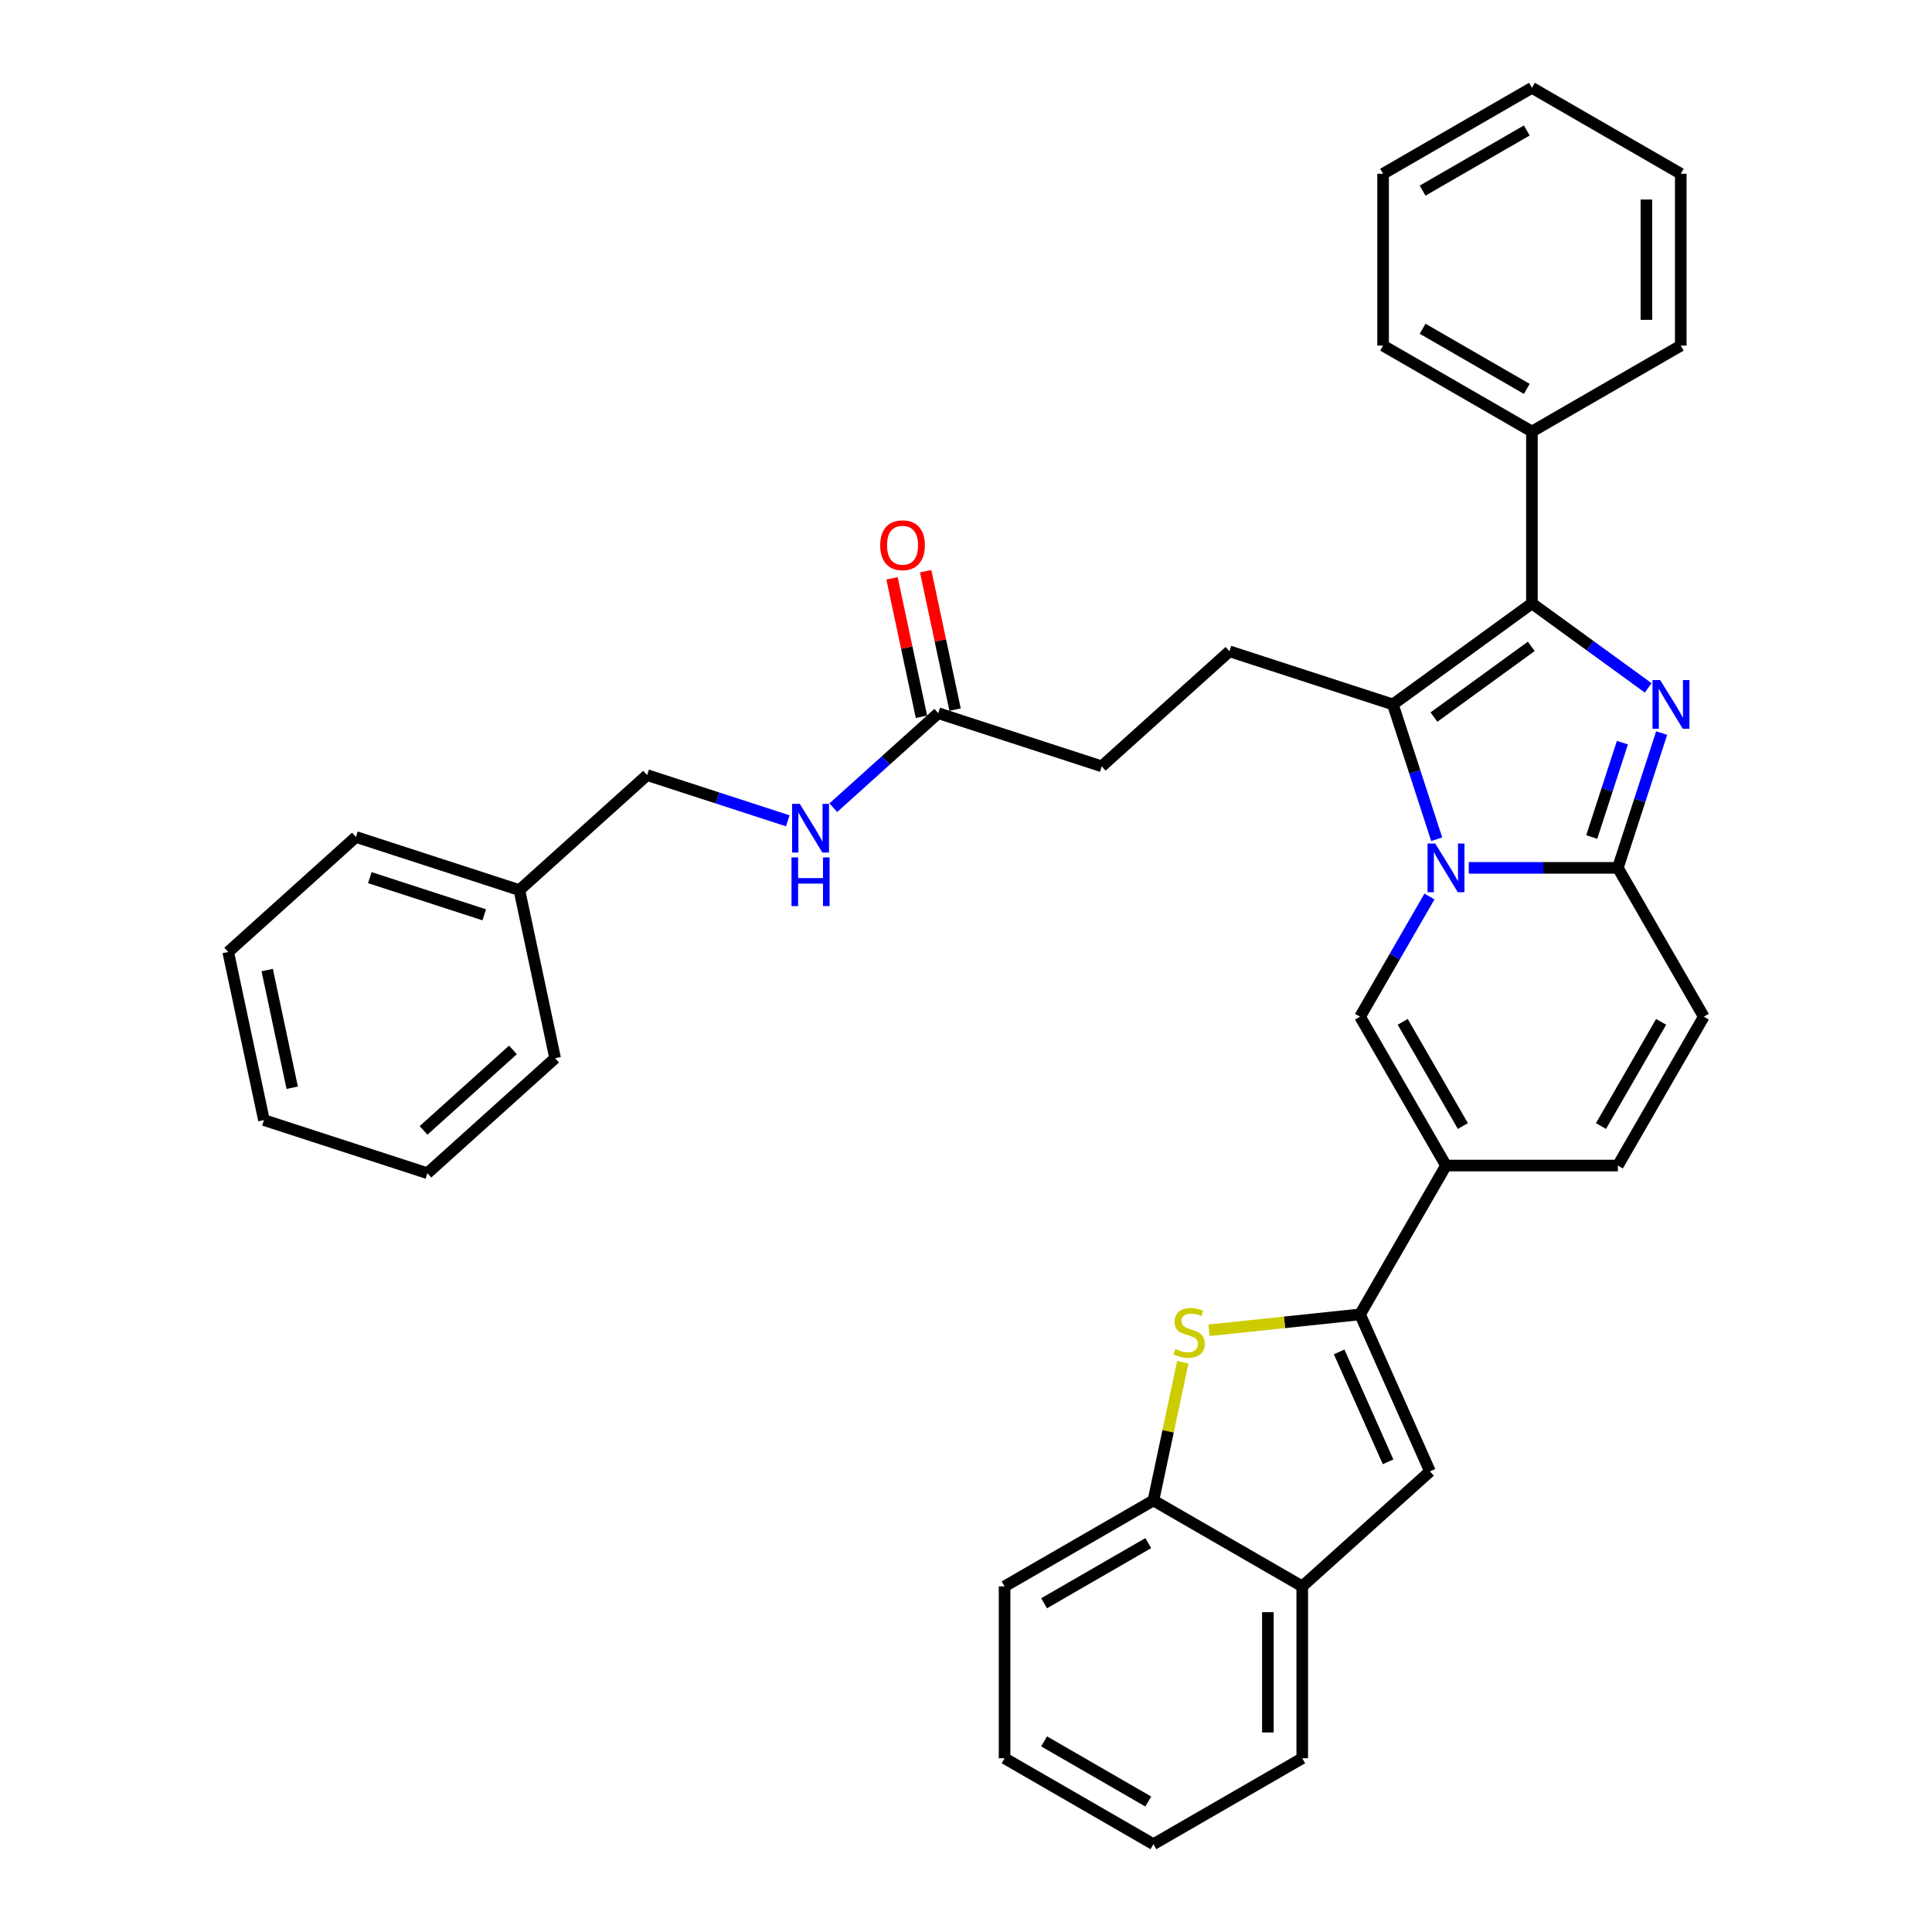 <?xml version='1.0' encoding='iso-8859-1'?>
<svg version='1.1' baseProfile='full'
              xmlns='http://www.w3.org/2000/svg'
                      xmlns:rdkit='http://www.rdkit.org/xml'
                      xmlns:xlink='http://www.w3.org/1999/xlink'
                  xml:space='preserve'
width='1000px' height='1000px' viewBox='0 0 1000 1000'>
<!-- END OF HEADER -->
<rect style='opacity:1.0;fill:#FFFFFF;stroke:none' width='1000' height='1000' x='0' y='0'> </rect>
<path class='bond-0' d='M 881.879,526.248 L 837.401,603.286' style='fill:none;fill-rule:evenodd;stroke:#000000;stroke-width:6px;stroke-linecap:butt;stroke-linejoin:miter;stroke-opacity:1' />
<path class='bond-0' d='M 859.8,528.908 L 828.665,582.835' style='fill:none;fill-rule:evenodd;stroke:#000000;stroke-width:6px;stroke-linecap:butt;stroke-linejoin:miter;stroke-opacity:1' />
<path class='bond-1' d='M 881.879,526.248 L 837.401,449.21' style='fill:none;fill-rule:evenodd;stroke:#000000;stroke-width:6px;stroke-linecap:butt;stroke-linejoin:miter;stroke-opacity:1' />
<path class='bond-2' d='M 837.401,603.286 L 748.445,603.286' style='fill:none;fill-rule:evenodd;stroke:#000000;stroke-width:6px;stroke-linecap:butt;stroke-linejoin:miter;stroke-opacity:1' />
<path class='bond-3' d='M 748.445,603.286 L 703.967,680.324' style='fill:none;fill-rule:evenodd;stroke:#000000;stroke-width:6px;stroke-linecap:butt;stroke-linejoin:miter;stroke-opacity:1' />
<path class='bond-4' d='M 748.445,603.286 L 703.967,526.248' style='fill:none;fill-rule:evenodd;stroke:#000000;stroke-width:6px;stroke-linecap:butt;stroke-linejoin:miter;stroke-opacity:1' />
<path class='bond-4' d='M 757.181,582.835 L 726.047,528.908' style='fill:none;fill-rule:evenodd;stroke:#000000;stroke-width:6px;stroke-linecap:butt;stroke-linejoin:miter;stroke-opacity:1' />
<path class='bond-5' d='M 703.967,526.248 L 721.928,495.139' style='fill:none;fill-rule:evenodd;stroke:#000000;stroke-width:6px;stroke-linecap:butt;stroke-linejoin:miter;stroke-opacity:1' />
<path class='bond-5' d='M 721.928,495.139 L 739.889,464.03' style='fill:none;fill-rule:evenodd;stroke:#0000FF;stroke-width:6px;stroke-linecap:butt;stroke-linejoin:miter;stroke-opacity:1' />
<path class='bond-6' d='M 860.074,379.428 L 848.738,414.319' style='fill:none;fill-rule:evenodd;stroke:#0000FF;stroke-width:6px;stroke-linecap:butt;stroke-linejoin:miter;stroke-opacity:1' />
<path class='bond-6' d='M 848.738,414.319 L 837.401,449.21' style='fill:none;fill-rule:evenodd;stroke:#000000;stroke-width:6px;stroke-linecap:butt;stroke-linejoin:miter;stroke-opacity:1' />
<path class='bond-6' d='M 839.753,384.398 L 831.817,408.822' style='fill:none;fill-rule:evenodd;stroke:#0000FF;stroke-width:6px;stroke-linecap:butt;stroke-linejoin:miter;stroke-opacity:1' />
<path class='bond-6' d='M 831.817,408.822 L 823.882,433.245' style='fill:none;fill-rule:evenodd;stroke:#000000;stroke-width:6px;stroke-linecap:butt;stroke-linejoin:miter;stroke-opacity:1' />
<path class='bond-7' d='M 853.112,356.051 L 823.018,334.186' style='fill:none;fill-rule:evenodd;stroke:#0000FF;stroke-width:6px;stroke-linecap:butt;stroke-linejoin:miter;stroke-opacity:1' />
<path class='bond-7' d='M 823.018,334.186 L 792.923,312.322' style='fill:none;fill-rule:evenodd;stroke:#000000;stroke-width:6px;stroke-linecap:butt;stroke-linejoin:miter;stroke-opacity:1' />
<path class='bond-8' d='M 837.401,449.21 L 798.812,449.21' style='fill:none;fill-rule:evenodd;stroke:#000000;stroke-width:6px;stroke-linecap:butt;stroke-linejoin:miter;stroke-opacity:1' />
<path class='bond-8' d='M 798.812,449.21 L 760.223,449.21' style='fill:none;fill-rule:evenodd;stroke:#0000FF;stroke-width:6px;stroke-linecap:butt;stroke-linejoin:miter;stroke-opacity:1' />
<path class='bond-9' d='M 743.63,434.39 L 732.293,399.499' style='fill:none;fill-rule:evenodd;stroke:#0000FF;stroke-width:6px;stroke-linecap:butt;stroke-linejoin:miter;stroke-opacity:1' />
<path class='bond-9' d='M 732.293,399.499 L 720.956,364.608' style='fill:none;fill-rule:evenodd;stroke:#000000;stroke-width:6px;stroke-linecap:butt;stroke-linejoin:miter;stroke-opacity:1' />
<path class='bond-10' d='M 720.956,364.608 L 792.923,312.322' style='fill:none;fill-rule:evenodd;stroke:#000000;stroke-width:6px;stroke-linecap:butt;stroke-linejoin:miter;stroke-opacity:1' />
<path class='bond-10' d='M 742.209,371.159 L 792.586,334.558' style='fill:none;fill-rule:evenodd;stroke:#000000;stroke-width:6px;stroke-linecap:butt;stroke-linejoin:miter;stroke-opacity:1' />
<path class='bond-11' d='M 720.956,364.608 L 636.355,337.12' style='fill:none;fill-rule:evenodd;stroke:#000000;stroke-width:6px;stroke-linecap:butt;stroke-linejoin:miter;stroke-opacity:1' />
<path class='bond-12' d='M 792.923,312.322 L 792.923,223.366' style='fill:none;fill-rule:evenodd;stroke:#000000;stroke-width:6px;stroke-linecap:butt;stroke-linejoin:miter;stroke-opacity:1' />
<path class='bond-13' d='M 268.83,460.711 L 334.937,401.188' style='fill:none;fill-rule:evenodd;stroke:#000000;stroke-width:6px;stroke-linecap:butt;stroke-linejoin:miter;stroke-opacity:1' />
<path class='bond-14' d='M 268.83,460.711 L 184.228,433.222' style='fill:none;fill-rule:evenodd;stroke:#000000;stroke-width:6px;stroke-linecap:butt;stroke-linejoin:miter;stroke-opacity:1' />
<path class='bond-14' d='M 250.642,473.508 L 191.421,454.266' style='fill:none;fill-rule:evenodd;stroke:#000000;stroke-width:6px;stroke-linecap:butt;stroke-linejoin:miter;stroke-opacity:1' />
<path class='bond-15' d='M 268.83,460.711 L 287.325,547.723' style='fill:none;fill-rule:evenodd;stroke:#000000;stroke-width:6px;stroke-linecap:butt;stroke-linejoin:miter;stroke-opacity:1' />
<path class='bond-16' d='M 636.355,337.12 L 570.248,396.643' style='fill:none;fill-rule:evenodd;stroke:#000000;stroke-width:6px;stroke-linecap:butt;stroke-linejoin:miter;stroke-opacity:1' />
<path class='bond-17' d='M 570.248,396.643 L 485.646,369.154' style='fill:none;fill-rule:evenodd;stroke:#000000;stroke-width:6px;stroke-linecap:butt;stroke-linejoin:miter;stroke-opacity:1' />
<path class='bond-18' d='M 494.347,367.304 L 486.731,331.475' style='fill:none;fill-rule:evenodd;stroke:#000000;stroke-width:6px;stroke-linecap:butt;stroke-linejoin:miter;stroke-opacity:1' />
<path class='bond-18' d='M 486.731,331.475 L 479.116,295.646' style='fill:none;fill-rule:evenodd;stroke:#FF0000;stroke-width:6px;stroke-linecap:butt;stroke-linejoin:miter;stroke-opacity:1' />
<path class='bond-18' d='M 476.945,371.003 L 469.329,335.174' style='fill:none;fill-rule:evenodd;stroke:#000000;stroke-width:6px;stroke-linecap:butt;stroke-linejoin:miter;stroke-opacity:1' />
<path class='bond-18' d='M 469.329,335.174 L 461.713,299.345' style='fill:none;fill-rule:evenodd;stroke:#FF0000;stroke-width:6px;stroke-linecap:butt;stroke-linejoin:miter;stroke-opacity:1' />
<path class='bond-19' d='M 485.646,369.154 L 458.481,393.613' style='fill:none;fill-rule:evenodd;stroke:#000000;stroke-width:6px;stroke-linecap:butt;stroke-linejoin:miter;stroke-opacity:1' />
<path class='bond-19' d='M 458.481,393.613 L 431.317,418.072' style='fill:none;fill-rule:evenodd;stroke:#0000FF;stroke-width:6px;stroke-linecap:butt;stroke-linejoin:miter;stroke-opacity:1' />
<path class='bond-20' d='M 407.761,424.85 L 371.349,413.019' style='fill:none;fill-rule:evenodd;stroke:#0000FF;stroke-width:6px;stroke-linecap:butt;stroke-linejoin:miter;stroke-opacity:1' />
<path class='bond-20' d='M 371.349,413.019 L 334.937,401.188' style='fill:none;fill-rule:evenodd;stroke:#000000;stroke-width:6px;stroke-linecap:butt;stroke-linejoin:miter;stroke-opacity:1' />
<path class='bond-21' d='M 184.228,433.222 L 118.121,492.745' style='fill:none;fill-rule:evenodd;stroke:#000000;stroke-width:6px;stroke-linecap:butt;stroke-linejoin:miter;stroke-opacity:1' />
<path class='bond-22' d='M 703.967,680.324 L 664.884,684.432' style='fill:none;fill-rule:evenodd;stroke:#000000;stroke-width:6px;stroke-linecap:butt;stroke-linejoin:miter;stroke-opacity:1' />
<path class='bond-22' d='M 664.884,684.432 L 625.8,688.54' style='fill:none;fill-rule:evenodd;stroke:#CCCC00;stroke-width:6px;stroke-linecap:butt;stroke-linejoin:miter;stroke-opacity:1' />
<path class='bond-23' d='M 703.967,680.324 L 740.149,761.589' style='fill:none;fill-rule:evenodd;stroke:#000000;stroke-width:6px;stroke-linecap:butt;stroke-linejoin:miter;stroke-opacity:1' />
<path class='bond-23' d='M 693.142,699.75 L 718.469,756.636' style='fill:none;fill-rule:evenodd;stroke:#000000;stroke-width:6px;stroke-linecap:butt;stroke-linejoin:miter;stroke-opacity:1' />
<path class='bond-24' d='M 869.961,89.932 L 869.961,178.888' style='fill:none;fill-rule:evenodd;stroke:#000000;stroke-width:6px;stroke-linecap:butt;stroke-linejoin:miter;stroke-opacity:1' />
<path class='bond-24' d='M 852.17,103.276 L 852.17,165.545' style='fill:none;fill-rule:evenodd;stroke:#000000;stroke-width:6px;stroke-linecap:butt;stroke-linejoin:miter;stroke-opacity:1' />
<path class='bond-25' d='M 869.961,89.932 L 792.923,45.455' style='fill:none;fill-rule:evenodd;stroke:#000000;stroke-width:6px;stroke-linecap:butt;stroke-linejoin:miter;stroke-opacity:1' />
<path class='bond-26' d='M 792.923,45.455 L 715.885,89.932' style='fill:none;fill-rule:evenodd;stroke:#000000;stroke-width:6px;stroke-linecap:butt;stroke-linejoin:miter;stroke-opacity:1' />
<path class='bond-26' d='M 790.263,67.534 L 736.337,98.668' style='fill:none;fill-rule:evenodd;stroke:#000000;stroke-width:6px;stroke-linecap:butt;stroke-linejoin:miter;stroke-opacity:1' />
<path class='bond-27' d='M 715.885,89.932 L 715.885,178.888' style='fill:none;fill-rule:evenodd;stroke:#000000;stroke-width:6px;stroke-linecap:butt;stroke-linejoin:miter;stroke-opacity:1' />
<path class='bond-28' d='M 715.885,178.888 L 792.923,223.366' style='fill:none;fill-rule:evenodd;stroke:#000000;stroke-width:6px;stroke-linecap:butt;stroke-linejoin:miter;stroke-opacity:1' />
<path class='bond-28' d='M 736.337,170.152 L 790.263,201.287' style='fill:none;fill-rule:evenodd;stroke:#000000;stroke-width:6px;stroke-linecap:butt;stroke-linejoin:miter;stroke-opacity:1' />
<path class='bond-29' d='M 792.923,223.366 L 869.961,178.888' style='fill:none;fill-rule:evenodd;stroke:#000000;stroke-width:6px;stroke-linecap:butt;stroke-linejoin:miter;stroke-opacity:1' />
<path class='bond-30' d='M 612.213,705.083 L 604.609,740.858' style='fill:none;fill-rule:evenodd;stroke:#CCCC00;stroke-width:6px;stroke-linecap:butt;stroke-linejoin:miter;stroke-opacity:1' />
<path class='bond-30' d='M 604.609,740.858 L 597.004,776.634' style='fill:none;fill-rule:evenodd;stroke:#000000;stroke-width:6px;stroke-linecap:butt;stroke-linejoin:miter;stroke-opacity:1' />
<path class='bond-31' d='M 740.149,761.589 L 674.042,821.112' style='fill:none;fill-rule:evenodd;stroke:#000000;stroke-width:6px;stroke-linecap:butt;stroke-linejoin:miter;stroke-opacity:1' />
<path class='bond-32' d='M 597.004,776.634 L 519.966,821.112' style='fill:none;fill-rule:evenodd;stroke:#000000;stroke-width:6px;stroke-linecap:butt;stroke-linejoin:miter;stroke-opacity:1' />
<path class='bond-32' d='M 594.344,798.713 L 540.418,829.848' style='fill:none;fill-rule:evenodd;stroke:#000000;stroke-width:6px;stroke-linecap:butt;stroke-linejoin:miter;stroke-opacity:1' />
<path class='bond-33' d='M 597.004,776.634 L 674.042,821.112' style='fill:none;fill-rule:evenodd;stroke:#000000;stroke-width:6px;stroke-linecap:butt;stroke-linejoin:miter;stroke-opacity:1' />
<path class='bond-34' d='M 674.042,821.112 L 674.042,910.068' style='fill:none;fill-rule:evenodd;stroke:#000000;stroke-width:6px;stroke-linecap:butt;stroke-linejoin:miter;stroke-opacity:1' />
<path class='bond-34' d='M 656.251,834.455 L 656.251,896.724' style='fill:none;fill-rule:evenodd;stroke:#000000;stroke-width:6px;stroke-linecap:butt;stroke-linejoin:miter;stroke-opacity:1' />
<path class='bond-35' d='M 519.966,821.112 L 519.966,910.068' style='fill:none;fill-rule:evenodd;stroke:#000000;stroke-width:6px;stroke-linecap:butt;stroke-linejoin:miter;stroke-opacity:1' />
<path class='bond-36' d='M 674.042,910.068 L 597.004,954.545' style='fill:none;fill-rule:evenodd;stroke:#000000;stroke-width:6px;stroke-linecap:butt;stroke-linejoin:miter;stroke-opacity:1' />
<path class='bond-37' d='M 597.004,954.545 L 519.966,910.068' style='fill:none;fill-rule:evenodd;stroke:#000000;stroke-width:6px;stroke-linecap:butt;stroke-linejoin:miter;stroke-opacity:1' />
<path class='bond-37' d='M 594.344,932.466 L 540.418,901.332' style='fill:none;fill-rule:evenodd;stroke:#000000;stroke-width:6px;stroke-linecap:butt;stroke-linejoin:miter;stroke-opacity:1' />
<path class='bond-38' d='M 287.325,547.723 L 221.218,607.246' style='fill:none;fill-rule:evenodd;stroke:#000000;stroke-width:6px;stroke-linecap:butt;stroke-linejoin:miter;stroke-opacity:1' />
<path class='bond-38' d='M 265.504,543.43 L 219.229,585.096' style='fill:none;fill-rule:evenodd;stroke:#000000;stroke-width:6px;stroke-linecap:butt;stroke-linejoin:miter;stroke-opacity:1' />
<path class='bond-39' d='M 118.121,492.745 L 136.616,579.757' style='fill:none;fill-rule:evenodd;stroke:#000000;stroke-width:6px;stroke-linecap:butt;stroke-linejoin:miter;stroke-opacity:1' />
<path class='bond-39' d='M 138.298,502.098 L 151.244,563.006' style='fill:none;fill-rule:evenodd;stroke:#000000;stroke-width:6px;stroke-linecap:butt;stroke-linejoin:miter;stroke-opacity:1' />
<path class='bond-40' d='M 221.218,607.246 L 136.616,579.757' style='fill:none;fill-rule:evenodd;stroke:#000000;stroke-width:6px;stroke-linecap:butt;stroke-linejoin:miter;stroke-opacity:1' />
<path  class='atom-4' d='M 859.321 352.012
L 867.576 365.356
Q 868.395 366.672, 869.711 369.056
Q 871.028 371.44, 871.099 371.583
L 871.099 352.012
L 874.444 352.012
L 874.444 377.205
L 870.992 377.205
L 862.132 362.616
Q 861.1 360.908, 859.997 358.951
Q 858.93 356.994, 858.61 356.389
L 858.61 377.205
L 855.336 377.205
L 855.336 352.012
L 859.321 352.012
' fill='#0000FF'/>
<path  class='atom-6' d='M 742.877 436.614
L 751.132 449.958
Q 751.95 451.274, 753.267 453.658
Q 754.583 456.042, 754.654 456.184
L 754.654 436.614
L 757.999 436.614
L 757.999 461.806
L 754.548 461.806
L 745.688 447.218
Q 744.656 445.51, 743.553 443.553
Q 742.485 441.596, 742.165 440.991
L 742.165 461.806
L 738.891 461.806
L 738.891 436.614
L 742.877 436.614
' fill='#0000FF'/>
<path  class='atom-13' d='M 455.587 282.213
Q 455.587 276.164, 458.576 272.784
Q 461.564 269.404, 467.151 269.404
Q 472.737 269.404, 475.726 272.784
Q 478.715 276.164, 478.715 282.213
Q 478.715 288.333, 475.691 291.82
Q 472.666 295.272, 467.151 295.272
Q 461.6 295.272, 458.576 291.82
Q 455.587 288.369, 455.587 282.213
M 467.151 292.425
Q 470.994 292.425, 473.058 289.863
Q 475.157 287.266, 475.157 282.213
Q 475.157 277.267, 473.058 274.776
Q 470.994 272.25, 467.151 272.25
Q 463.308 272.25, 461.209 274.741
Q 459.145 277.232, 459.145 282.213
Q 459.145 287.301, 461.209 289.863
Q 463.308 292.425, 467.151 292.425
' fill='#FF0000'/>
<path  class='atom-14' d='M 413.97 416.081
L 422.225 429.424
Q 423.044 430.74, 424.36 433.124
Q 425.677 435.509, 425.748 435.651
L 425.748 416.081
L 429.093 416.081
L 429.093 441.273
L 425.641 441.273
L 416.781 426.684
Q 415.749 424.976, 414.646 423.019
Q 413.579 421.062, 413.259 420.457
L 413.259 441.273
L 409.985 441.273
L 409.985 416.081
L 413.97 416.081
' fill='#0000FF'/>
<path  class='atom-14' d='M 409.683 443.792
L 413.098 443.792
L 413.098 454.502
L 425.979 454.502
L 425.979 443.792
L 429.395 443.792
L 429.395 468.984
L 425.979 468.984
L 425.979 457.349
L 413.098 457.349
L 413.098 468.984
L 409.683 468.984
L 409.683 443.792
' fill='#0000FF'/>
<path  class='atom-24' d='M 608.383 698.269
Q 608.667 698.376, 609.842 698.874
Q 611.016 699.372, 612.297 699.692
Q 613.613 699.977, 614.894 699.977
Q 617.278 699.977, 618.666 698.838
Q 620.054 697.664, 620.054 695.636
Q 620.054 694.248, 619.342 693.394
Q 618.666 692.54, 617.598 692.077
Q 616.531 691.615, 614.752 691.081
Q 612.51 690.405, 611.158 689.765
Q 609.842 689.124, 608.881 687.772
Q 607.956 686.42, 607.956 684.143
Q 607.956 680.976, 610.091 679.019
Q 612.261 677.062, 616.531 677.062
Q 619.449 677.062, 622.758 678.449
L 621.939 681.189
Q 618.915 679.944, 616.638 679.944
Q 614.183 679.944, 612.83 680.976
Q 611.478 681.972, 611.514 683.716
Q 611.514 685.068, 612.19 685.886
Q 612.902 686.705, 613.898 687.167
Q 614.93 687.63, 616.638 688.163
Q 618.915 688.875, 620.267 689.587
Q 621.619 690.298, 622.58 691.757
Q 623.576 693.181, 623.576 695.636
Q 623.576 699.123, 621.228 701.009
Q 618.915 702.859, 615.037 702.859
Q 612.795 702.859, 611.087 702.361
Q 609.415 701.898, 607.422 701.08
L 608.383 698.269
' fill='#CCCC00'/>
</svg>
